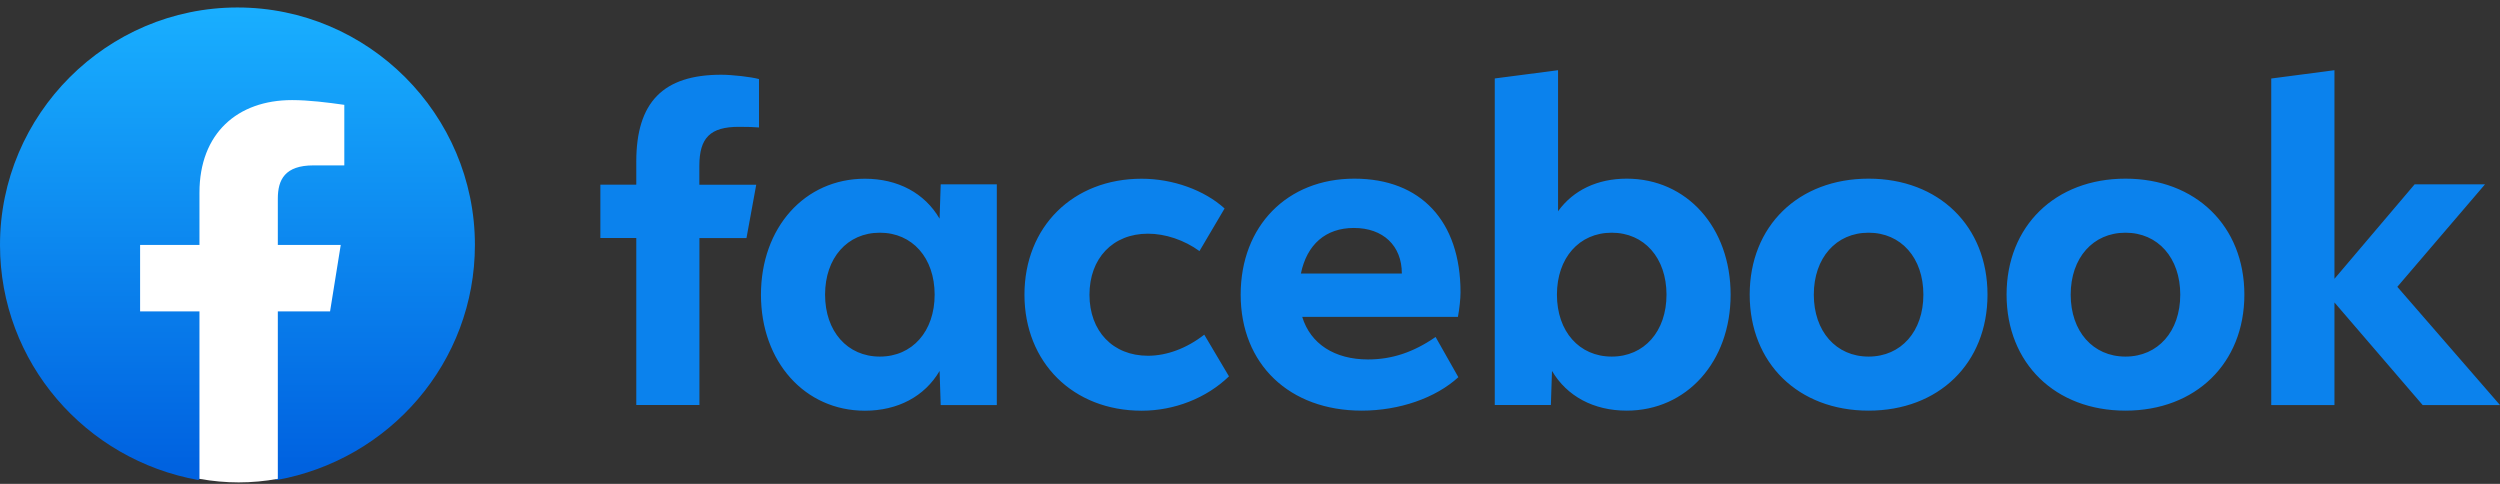 <svg width="279" height="54" viewBox="0 0 279 54" fill="none" xmlns="http://www.w3.org/2000/svg">
<rect x="0" y="0" width="279" height="54" fill="#333333" stroke="none"/>
<path d="M253.471 45.204H260.525V33.755L270.369 45.204H279L267.541 32.01L277.33 20.569H269.475L260.525 31.114V7.835L253.471 8.762V45.204ZM237.203 19.938C229.372 19.938 223.934 25.222 223.934 32.883C223.934 40.544 229.372 45.827 237.203 45.827C245.034 45.827 250.472 40.544 250.472 32.883C250.472 25.222 245.034 19.938 237.203 19.938ZM237.203 39.795C233.575 39.795 231.089 36.982 231.089 32.883C231.089 28.784 233.575 25.97 237.203 25.97C240.831 25.97 243.317 28.784 243.317 32.883C243.317 36.982 240.831 39.795 237.203 39.795ZM208.535 19.938C200.704 19.938 195.266 25.222 195.266 32.883C195.266 40.544 200.704 45.827 208.535 45.827C216.366 45.827 221.805 40.544 221.805 32.883C221.805 25.222 216.366 19.938 208.535 19.938ZM208.535 39.795C204.907 39.795 202.421 36.982 202.421 32.883C202.421 28.784 204.907 25.97 208.535 25.97C212.163 25.97 214.649 28.784 214.649 32.883C214.649 36.982 212.163 39.795 208.535 39.795ZM181.538 19.938C178.275 19.938 175.571 21.224 173.878 23.577V7.835L166.816 8.755V45.196H173.078L173.202 41.393C174.872 44.23 177.863 45.827 181.538 45.827C188.235 45.827 193.137 40.372 193.137 32.883C193.137 25.393 188.258 19.938 181.538 19.938ZM179.868 39.795C176.24 39.795 173.754 36.982 173.754 32.883C173.754 28.784 176.24 25.97 179.868 25.97C183.496 25.97 185.982 28.784 185.982 32.883C185.982 36.982 183.496 39.795 179.868 39.795ZM152.676 40.115C148.932 40.115 146.244 38.369 145.327 35.361H162.706C162.877 34.441 162.994 33.35 162.994 32.618C162.994 24.692 158.573 19.938 151.146 19.938C143.649 19.938 138.459 25.222 138.459 32.883C138.459 40.645 143.897 45.827 151.969 45.827C156.149 45.827 160.212 44.425 162.753 42.094L160.212 37.606C157.749 39.312 155.333 40.115 152.676 40.115ZM151.099 25.44C154.362 25.44 156.444 27.427 156.444 30.506V30.529H145.179C145.855 27.264 147.96 25.44 151.099 25.44ZM127.412 45.835C131.063 45.835 134.637 44.432 137.154 42.001L134.396 37.348C132.438 38.876 130.216 39.702 128.111 39.702C124.195 39.702 121.585 36.958 121.585 32.89C121.585 28.822 124.195 26.079 128.111 26.079C130.045 26.079 132.151 26.78 133.86 28.02L136.664 23.266C134.396 21.208 130.884 19.946 127.404 19.946C119.744 19.946 114.329 25.308 114.329 32.89C114.336 40.45 119.751 45.835 127.412 45.835ZM104.982 20.569L104.858 24.404C103.188 21.543 100.197 19.946 96.522 19.946C89.802 19.946 84.923 25.401 84.923 32.89C84.923 40.38 89.833 45.835 96.522 45.835C100.197 45.835 103.196 44.237 104.858 41.401L104.982 45.204H111.244V20.569H104.982ZM98.192 39.795C94.564 39.795 92.078 36.982 92.078 32.883C92.078 28.784 94.564 25.97 98.192 25.97C101.821 25.97 104.306 28.784 104.306 32.883C104.306 36.982 101.813 39.795 98.192 39.795ZM84.395 20.616H78.047V18.511C78.047 15.363 79.275 14.155 82.46 14.155C83.447 14.155 84.247 14.178 84.706 14.225V8.824C83.835 8.582 81.714 8.341 80.487 8.341C74 8.341 71.009 11.412 71.009 18.044V20.608H67V26.562H71.009V45.196H78.055V26.569H83.307L84.395 20.616Z" fill="#0B82ED"/>
<g clip-path="url(#clip0_2263_117)">
<path d="M22.128 53.57C9.54 51.318 0 40.453 0 27.335C0 12.76 11.925 0.835 26.5 0.835C41.075 0.835 53 12.76 53 27.335C53 40.453 43.46 51.318 30.872 53.57L29.415 52.377H23.585L22.128 53.57Z" fill="url(#paint0_linear_2263_117)"/>
<path d="M36.835 34.755L38.027 27.335H31.005V22.168C31.005 20.047 31.8 18.457 34.98 18.457H38.425V11.7C36.57 11.435 34.45 11.17 32.595 11.17C26.5 11.17 22.26 14.88 22.26 21.505V27.335H15.635V34.755H22.26V53.438C23.717 53.703 25.175 53.835 26.632 53.835C28.09 53.835 29.547 53.703 31.005 53.438V34.755H36.835Z" fill="white"/>
</g>
<defs>
<linearGradient id="paint0_linear_2263_117" x1="26.501" y1="51.992" x2="26.501" y2="0.825" gradientUnits="userSpaceOnUse">
<stop stop-color="#0062E0"/>
<stop offset="1" stop-color="#19AFFF"/>
</linearGradient>
<clipPath id="clip0_2263_117">
<rect width="53" height="53" fill="white" transform="translate(0 0.835)"/>
</clipPath>
</defs>
</svg>
